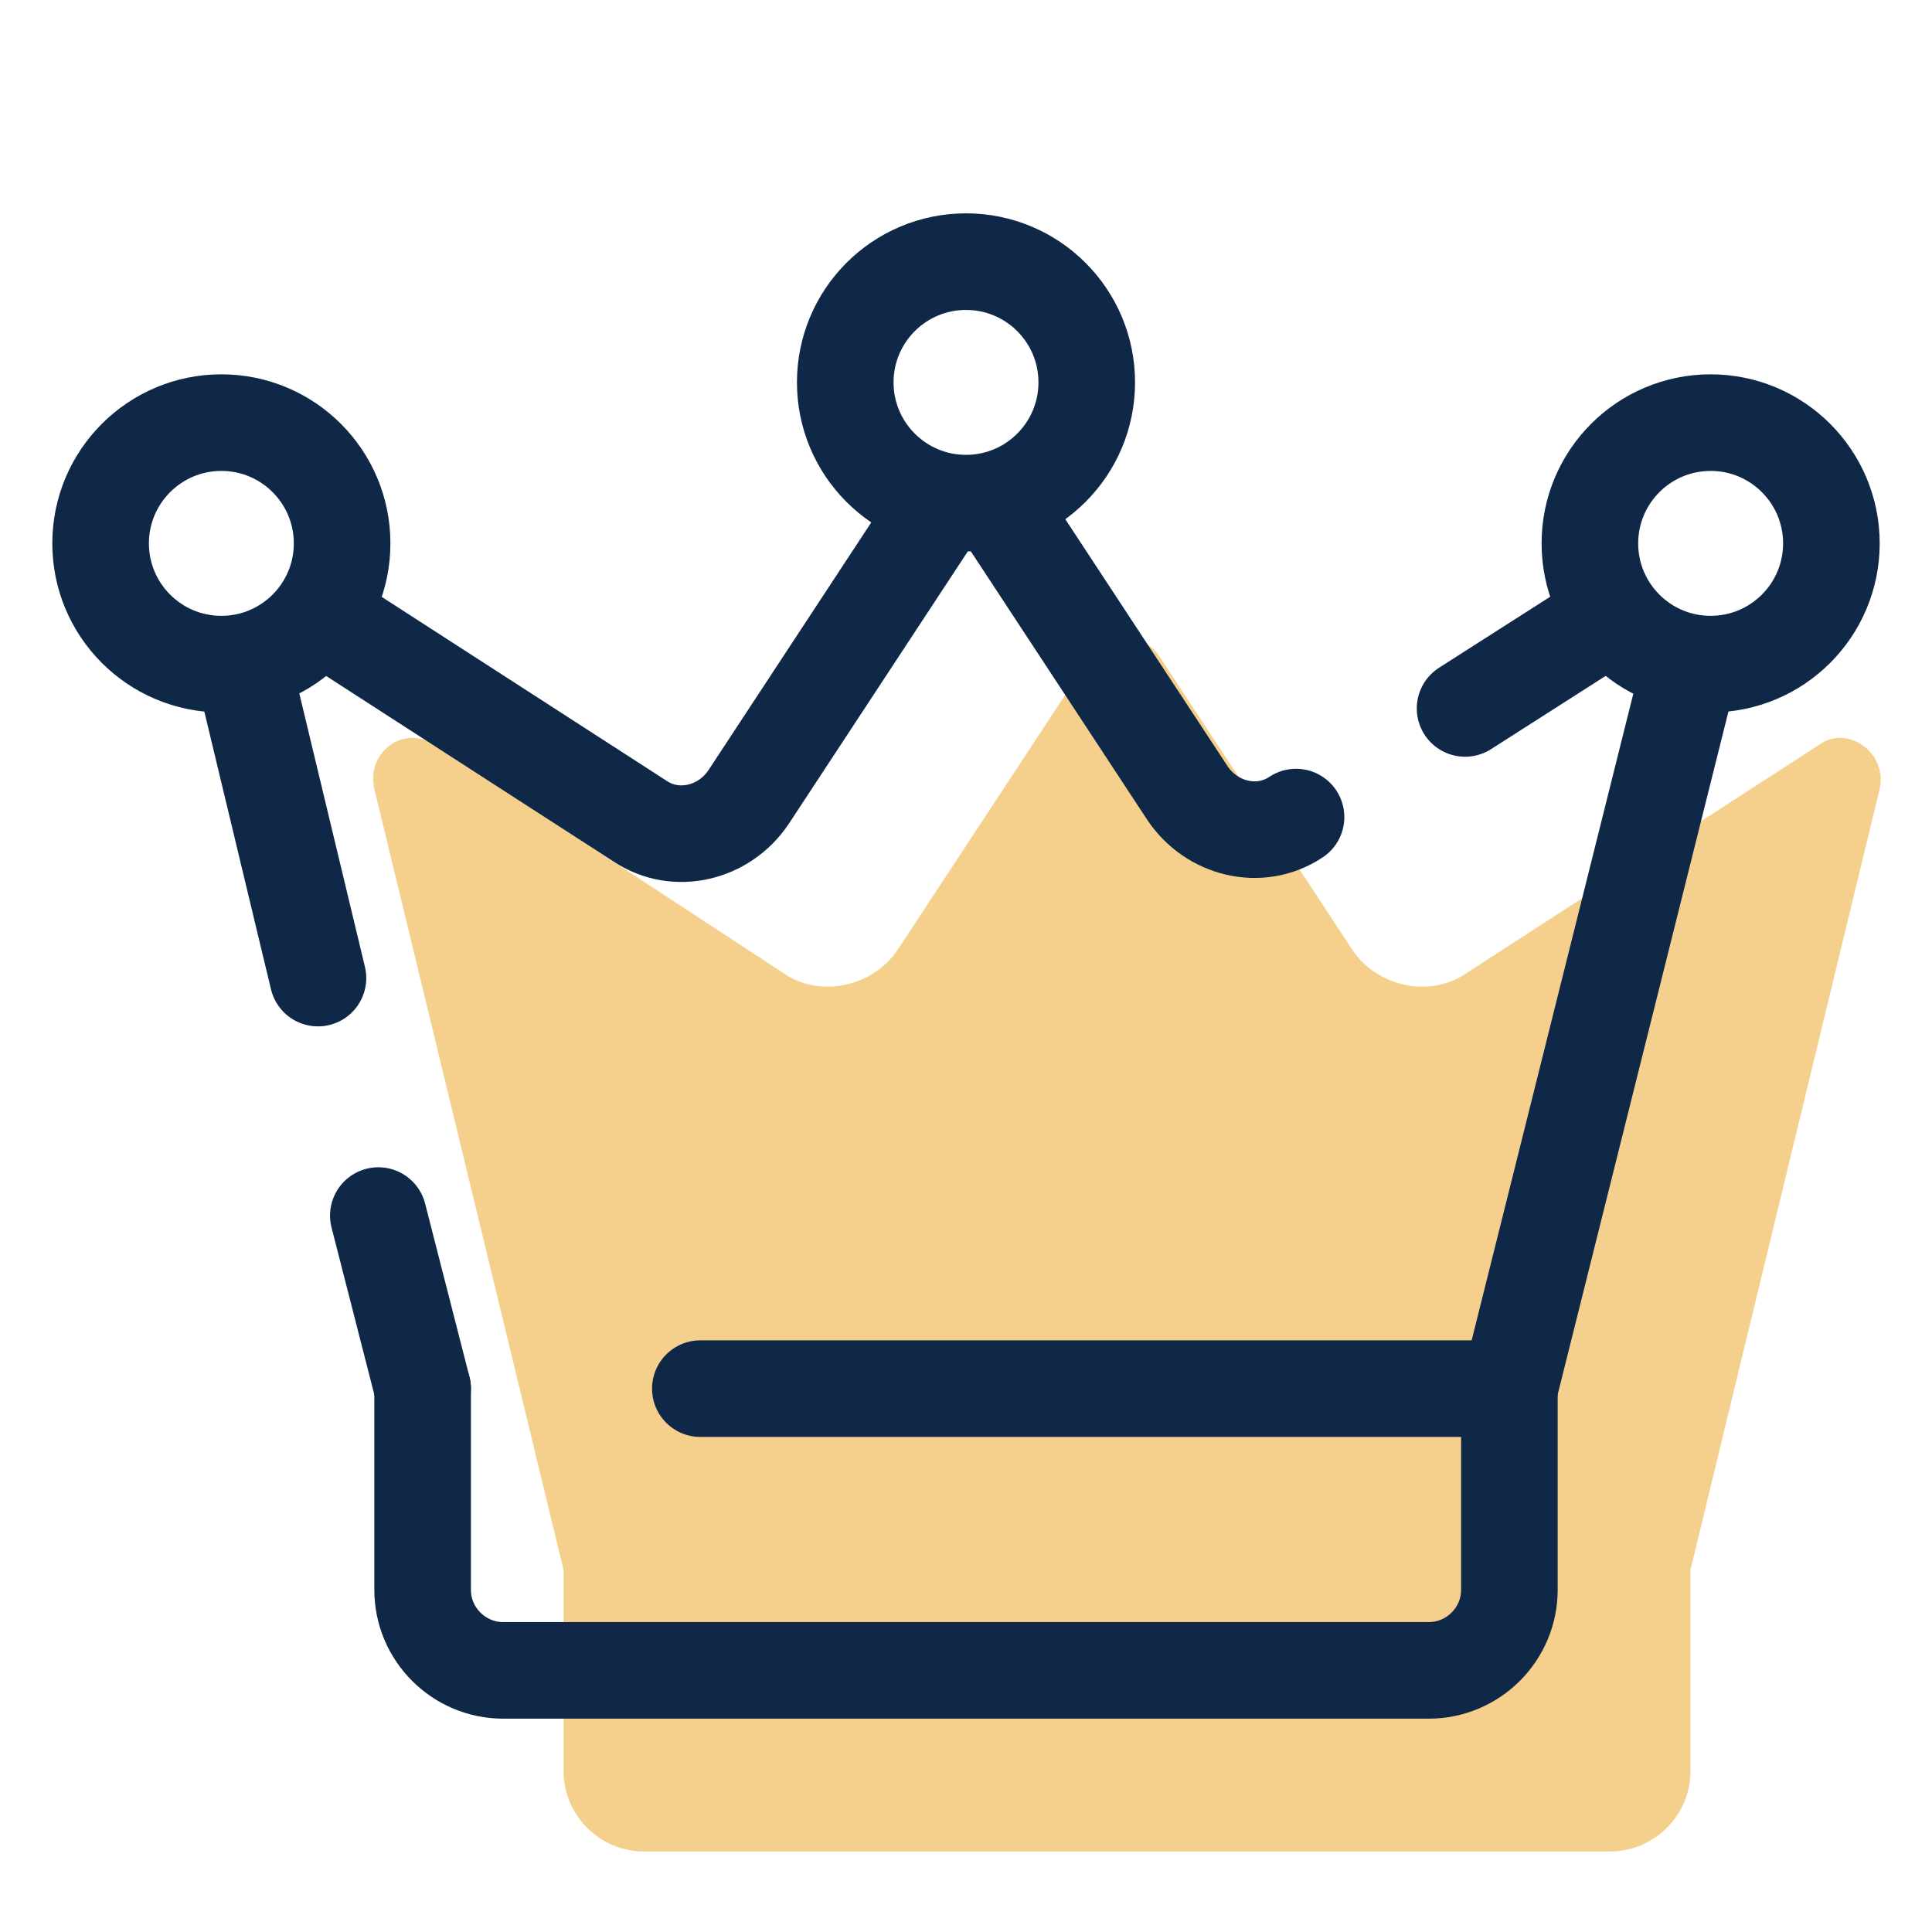 <svg width="40" height="40" viewBox="0 0 40 40" fill="none" xmlns="http://www.w3.org/2000/svg">
<path d="M37.667 15.417L30.333 20.167C29.583 20.667 28.5 20.417 28 19.667L24 13.583C23.667 13.083 22.917 13.083 22.583 13.583L18.583 19.667C18.083 20.417 17 20.667 16.25 20.167L9 15.417C8.333 15 7.583 15.583 7.75 16.333L11.667 32.5V36.667C11.667 37.583 12.417 38.333 13.333 38.333H33.333C34.25 38.333 35 37.583 35 36.667V32.5L38.917 16.333C39.083 15.583 38.25 15 37.667 15.417Z" fill="#F5D08C"/>
<path d="M7.833 25.167L8.75 28.75" stroke="#102848" stroke-width="2" stroke-linecap="round" stroke-linejoin="round"/>
<path d="M5.083 14L6.583 20.25" stroke="#102848" stroke-width="2" stroke-linecap="round" stroke-linejoin="round"/>
<path d="M19.333 10.667L15.5 16.5C15 17.25 14 17.5 13.25 17L6.667 12.75" stroke="#102848" stroke-width="2" stroke-linecap="round" stroke-linejoin="round"/>
<path d="M26.833 16.917C26.083 17.417 25.083 17.167 24.583 16.417L20.75 10.583" stroke="#102848" stroke-width="2" stroke-linecap="round" stroke-linejoin="round"/>
<path d="M33.333 12.75L30.333 14.667" stroke="#102848" stroke-width="2" stroke-linecap="round" stroke-linejoin="round"/>
<path d="M31.25 28.75L35 13.75" stroke="#102848" stroke-width="2" stroke-linecap="round" stroke-linejoin="round"/>
<path d="M4.583 13.75C5.964 13.75 7.083 12.631 7.083 11.25C7.083 9.869 5.964 8.75 4.583 8.75C3.203 8.75 2.083 9.869 2.083 11.25C2.083 12.631 3.203 13.75 4.583 13.75Z" stroke="#102848" stroke-width="2"/>
<path d="M35.417 13.75C36.797 13.75 37.917 12.631 37.917 11.25C37.917 9.869 36.797 8.75 35.417 8.75C34.036 8.75 32.917 9.869 32.917 11.25C32.917 12.631 34.036 13.75 35.417 13.75Z" stroke="#102848" stroke-width="2"/>
<path d="M20 10.417C21.381 10.417 22.5 9.297 22.5 7.917C22.5 6.536 21.381 5.417 20 5.417C18.619 5.417 17.5 6.536 17.5 7.917C17.5 9.297 18.619 10.417 20 10.417Z" stroke="#102848" stroke-width="2"/>
<path d="M14.5 28.75H31.25V32.917C31.25 33.833 30.5 34.583 29.583 34.583H10.417C9.5 34.583 8.75 33.833 8.75 32.917V28.75" stroke="#102848" stroke-width="2" stroke-linecap="round" stroke-linejoin="round"/>
</svg>
